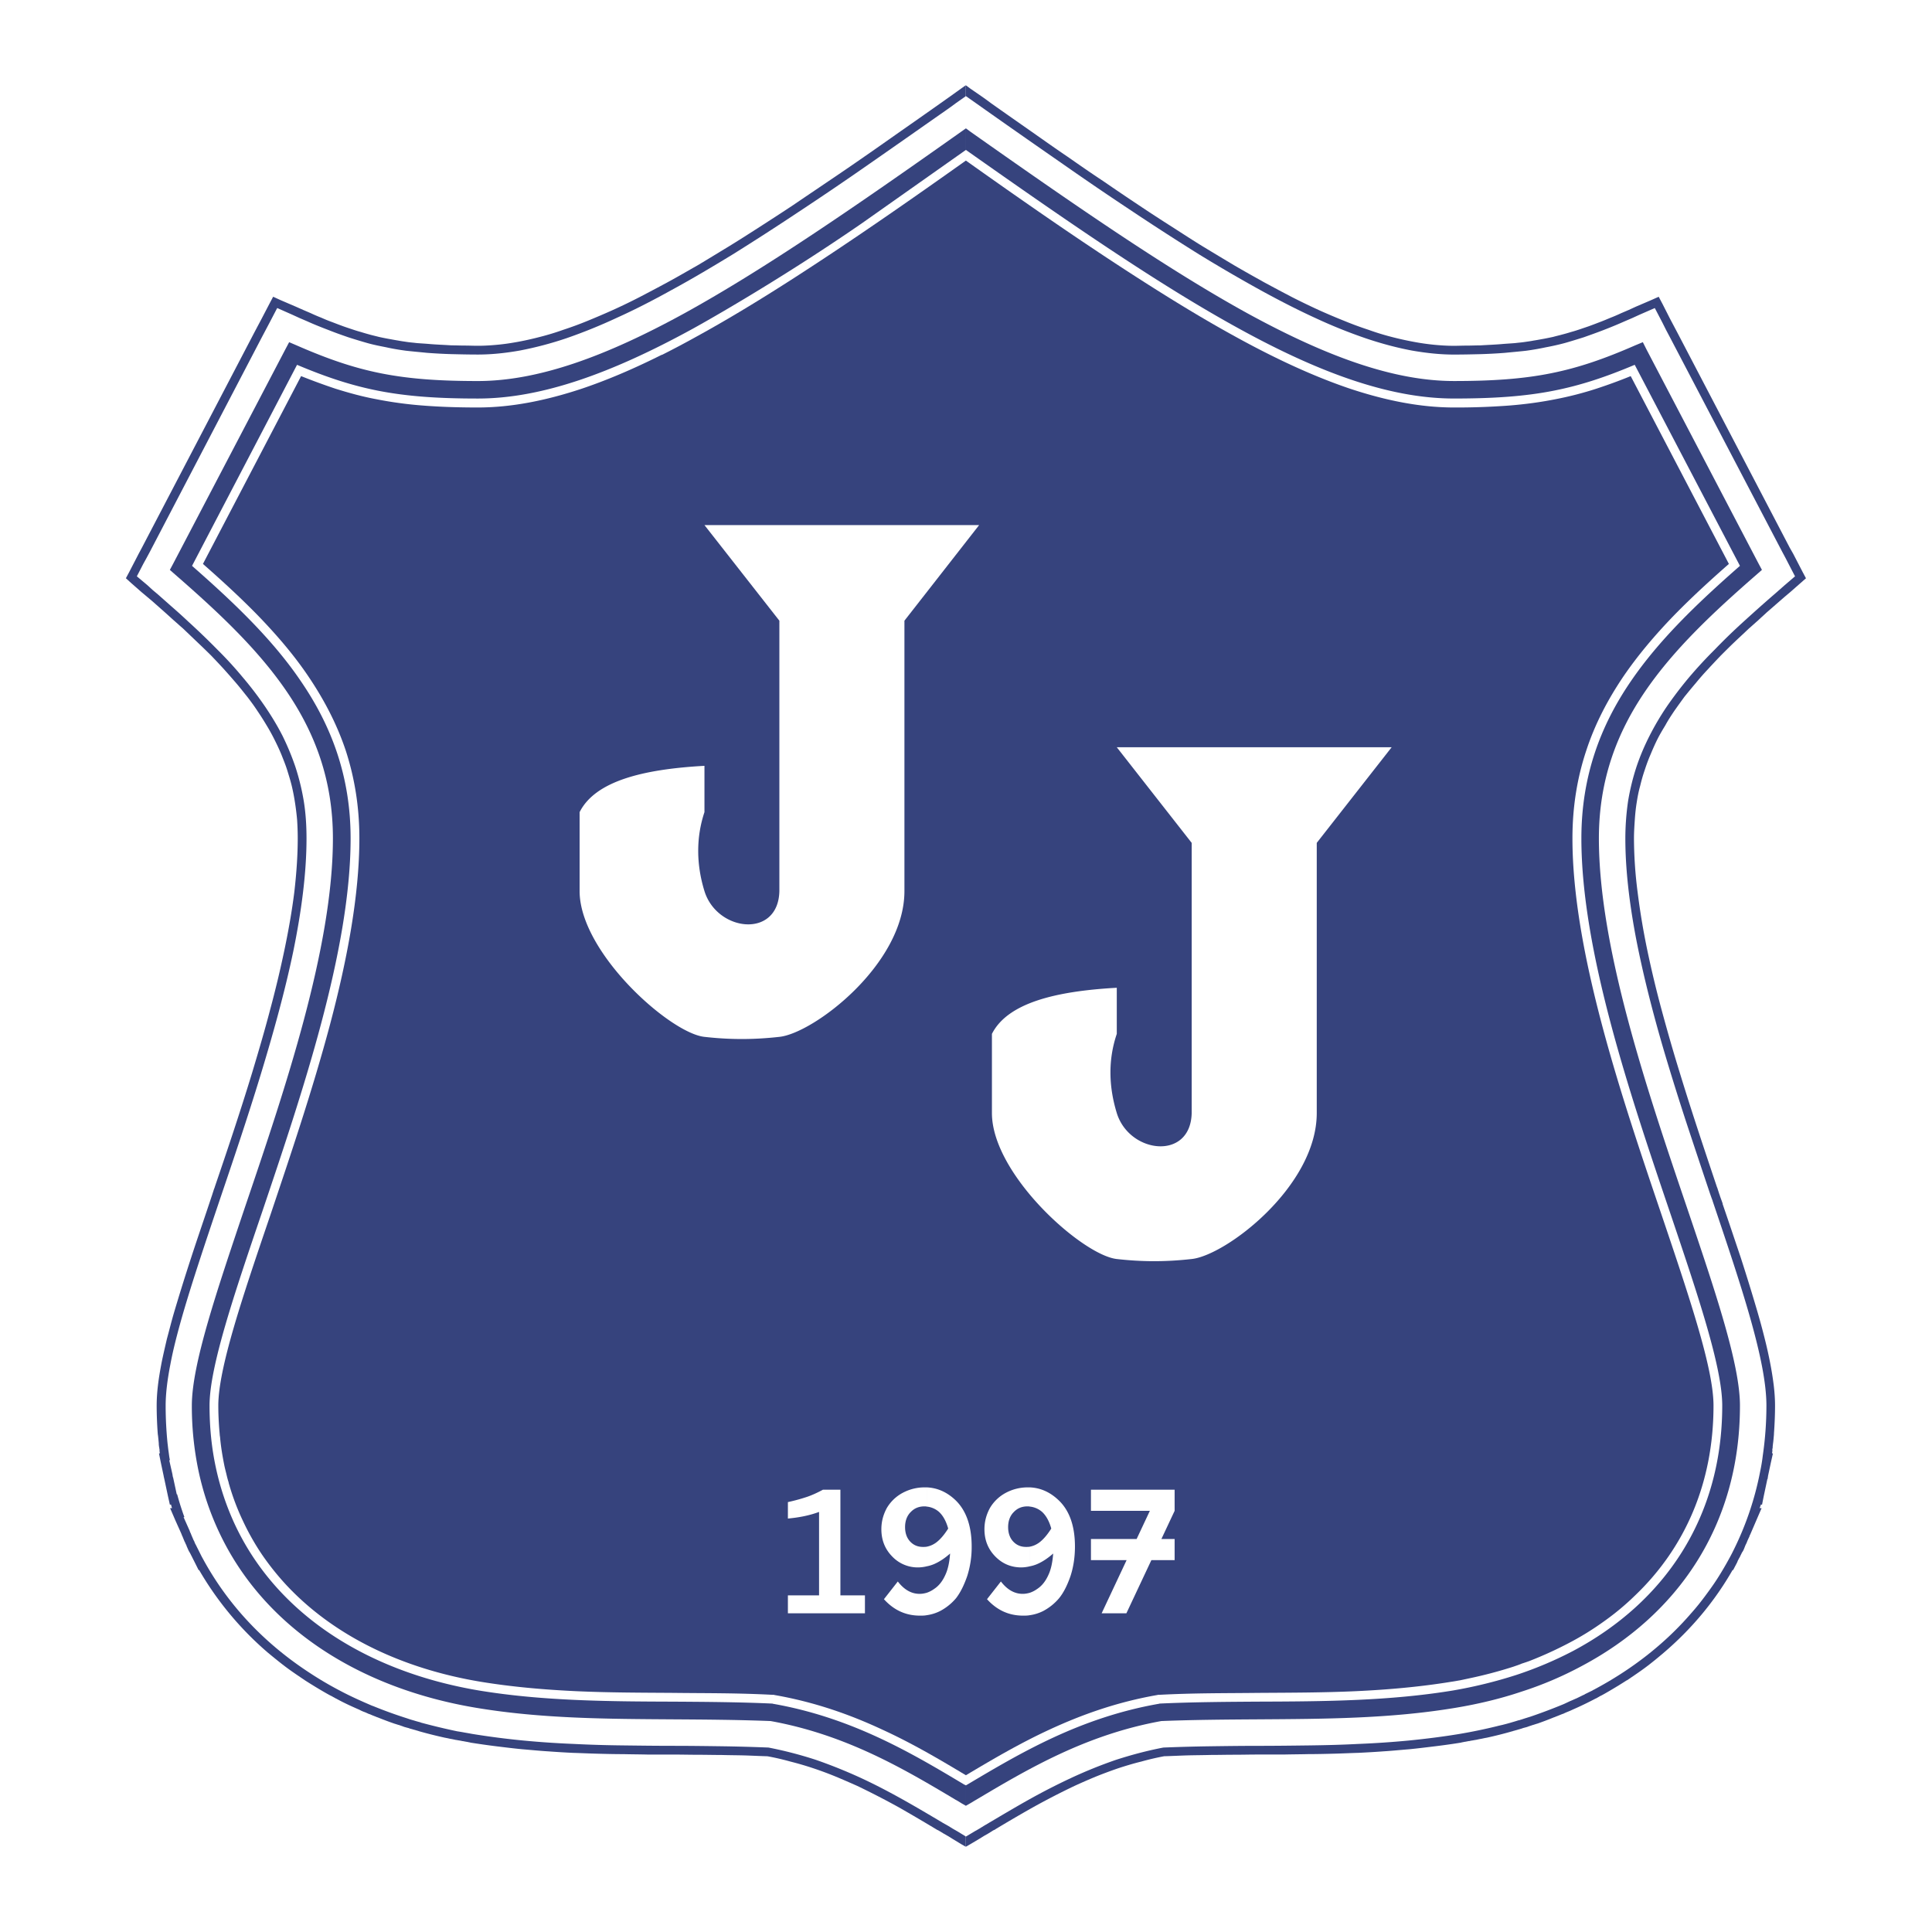 <svg xmlns="http://www.w3.org/2000/svg" width="2500" height="2500" viewBox="0 0 192.756 192.756"><g fill-rule="evenodd" clip-rule="evenodd"><path fill="#fff" d="M0 0h192.756v192.756H0V0z"/><path d="M33.512 169.454h-.022c-.085-.064-.234-.128-.405-.234-.106-.043-.255-.128-.447-.234a47.235 47.235 0 0 1-2.215-1.341c-.66-.448-1.298-.873-1.895-1.32-.596-.447-1.192-.937-1.788-1.427a32.018 32.018 0 0 1-6.877-8.262l-.043.021-.383-.767-.106-.213c-.085-.149-.042-.085-.085-.17-.021-.043-.064-.106-.085-.171-.085-.148-.149-.298-.234-.447-.106-.148-.192-.383-.32-.66v-.042l-.042-.064c0-.021 0-.021-.021-.042v-.021l-.021-.021c0-.021-.021-.043-.021-.064-.021-.063-.043-.085-.043-.105 0 .021 0 0-.042-.064-.042-.106-.106-.256-.191-.469-.021-.042-.021-.063-.021-.063-.021-.021-.021-.042-.043-.063l-.042-.128-.064-.149-.554-1.234-.532-1.235h.191c-.042-.128-.064-.234-.106-.362l-.106.021-.191-.852-.362-1.703-.064-.277v-.021l-.298-1.404-.171-.852.085-.021-.042-.299h.021c-.042-.255-.021-.106-.042-.276-.021-.064-.021-.149-.042-.277v-.042c0-.021 0 0 0 0 0-.128-.021-.299-.043-.533-.042-.446-.063-.468-.063-.553a39.026 39.026 0 0 1-.106-2.769c0-.617.042-1.299.127-2.022.085-.724.213-1.47.362-2.257.149-.745.341-1.555.532-2.385.234-.852.447-1.725.703-2.598a208.72 208.72 0 0 1 1.725-5.536c.554-1.703 1.171-3.492 1.789-5.345l.277-.83v-.021c0 .021 0 .042 0 0h.021v-.043.043c-.021 0-.064.171 0-.043l.213-.659c.021 0 .021 0 .021-.021l.021-.086c1.214-3.555 2.491-7.346 3.726-11.391.639-2.13 1.256-4.216 1.789-6.26a107.43 107.43 0 0 0 1.448-6.048c.405-1.938.746-3.875.98-5.748.212-1.853.34-3.642.34-5.345 0-.617-.021-1.235-.064-1.874a26.857 26.857 0 0 0-.213-1.725c-.085-.554-.191-1.107-.319-1.64s-.298-1.064-.468-1.618c-.17-.532-.383-1.043-.575-1.533-.212-.511-.447-1-.681-1.469-.234-.469-.49-.937-.788-1.427a26.896 26.896 0 0 0-.894-1.405c-.32-.49-.66-.958-1.022-1.427-.362-.447-.724-.916-1.107-1.363a77.381 77.381 0 0 0-1.214-1.384c-.426-.469-.852-.916-1.277-1.363a80.745 80.745 0 0 0-1.384-1.341l-1.448-1.384c-.276-.234-.575-.511-.894-.788-.426-.383-.703-.639-.873-.788l-1.299-1.15-.532-.447-.533-.447-1.043-.916-.517-.471.32-.596.639-1.235.319-.617.319-.597 11.179-21.398.383-.725.384-.724.766-1.469.383-.725.746.341 1.49.639.767.34.745.319c.32.149.66.299 1.043.448.34.149.682.297 1.043.425.341.128.66.255.958.362.277.106.596.213.979.34.319.107.639.213.958.298.34.106.639.191.873.255.298.085.596.149.916.234.277.063.596.128.937.192.362.063.681.127.958.17.341.064.639.106.937.149.255.042.575.063.916.106.192.021.596.042 1.171.085.448.043.852.064 1.214.085.426.021.809.043 1.15.064.447 0 .873.021 1.299.021s.873.021 1.32.021c.681 0 1.341-.043 2.001-.107.682-.063 1.363-.17 2.065-.298a31.07 31.07 0 0 0 2.172-.49 25.343 25.343 0 0 0 2.3-.703 34.4 34.4 0 0 0 2.428-.895c.83-.34 1.682-.702 2.533-1.086a58.92 58.92 0 0 0 2.641-1.277c.895-.469 1.831-.958 2.811-1.49.958-.532-1.043.575 0 0 1.022-.554 2.001-1.129 2.981-1.683 1-.596 2.001-1.213 3.023-1.831.979-.596 2.044-1.278 3.172-2.002 1.086-.702 2.215-1.426 3.364-2.193 1.001-.682 2.172-1.469 3.492-2.364a254.265 254.265 0 0 0 3.577-2.448c1.022-.703 2.257-1.576 3.62-2.534 1.277-.894 2.619-1.831 4.002-2.811l.511-.362.511-.362.98-.702.511-.362v175.748l.447-.255.895-.532.447-.277.447-.255.51-.32c.021 0 .021 0 .043-.021h.021a142.25 142.25 0 0 1 3.896-2.277 73.999 73.999 0 0 1 4.131-2.129 64.22 64.22 0 0 1 2.15-.938c.746-.298 1.49-.575 2.236-.83.723-.234 1.49-.469 2.277-.66a26.832 26.832 0 0 1 2.279-.532c.809-.021 1.574-.063 2.32-.085.787-.021 1.555-.021 2.301-.043.809 0 1.596-.021 2.383-.021.789 0 1.576-.021 2.365-.021h2.554c.852-.021 1.682-.021 2.49-.042.852 0 1.703-.021 2.535-.043.852-.021 1.682-.063 2.469-.085.83-.043 1.66-.086 2.471-.149.723-.042 1.574-.128 2.619-.213.852-.085 1.703-.191 2.576-.298a65.55 65.55 0 0 0 2.555-.362c.021-.021.107-.021.277-.063.49-.086-.404.085.469-.086.062 0 .021 0 0 0h.062c.064-.021.107-.021.17-.042.043 0 .107-.021.15-.021.34-.063.234-.043.361-.063.107-.021.277-.064.533-.106.105-.021.275-.064.531-.106a40.593 40.593 0 0 0 2.535-.639h.02l.107-.043h.021l.809-.234c.043-.021.086-.021.107-.043.17-.042.34-.085.467-.127.15-.064.32-.106.49-.171.17-.042.32-.106.49-.148a34.313 34.313 0 0 0 1.682-.639h.021c.191-.086.383-.149.574-.234l.213-.085.064-.021h.021c.17-.086.32-.149.426-.192.213-.085.361-.148.49-.213a34.096 34.096 0 0 0 2.342-1.128h.021c.105-.064.234-.128.404-.234.107-.043.256-.128.447-.234.746-.426 1.49-.873 2.215-1.341h.021c.66-.448 1.299-.873 1.895-1.32s1.191-.937 1.768-1.427c2.768-2.363 5.088-5.132 6.877-8.262l.043.021.404-.767.086-.213c.084-.149.062-.085.084-.17.043-.043.064-.106.107-.171.062-.148.148-.298.213-.447.127-.148.213-.383.318-.66v-.021h.021v-.021l.021-.064c.021-.021.021-.021.021-.042l.021-.021v-.021c.021-.021.021-.043.043-.064.021-.063.021-.085.043-.105-.021.021 0 0 .02-.064.043-.106.107-.256.213-.469.021-.042.021-.063.021-.063 0-.021.021-.042.021-.063l.064-.128.064-.149.531-1.234.533-1.235h-.193c.043-.128.086-.234.129-.362l.107.021.17-.852.361-1.703h.021l.043-.277v-.021l.299-1.404.191-.852-.086-.021.043-.299h-.021c.021-.255.021-.106.041-.276 0-.064 0-.149.023-.277v-.042c0-.021 0 0 0 0a7.67 7.67 0 0 0 .062-.533c.043-.446.043-.468.043-.553.064-.895.107-1.831.107-2.769 0-.617-.043-1.299-.129-2.022a32.697 32.697 0 0 0-.361-2.257 44.31 44.31 0 0 0-.533-2.385 70.755 70.755 0 0 0-.701-2.598 204.168 204.168 0 0 0-1.705-5.536c-.574-1.703-1.17-3.492-1.809-5.345h.021l-.299-.83v-.021c0 .021.021.042 0 0l-.021-.043c.021 0 .021.021.021.043 0 0 .064.171-.021-.043l-.213-.659v-.021l-.043-.086c-1.191-3.555-2.469-7.346-3.705-11.391-.66-2.13-1.256-4.216-1.809-6.26a105.745 105.745 0 0 1-1.449-6.048 72.104 72.104 0 0 1-.957-5.748 42.849 42.849 0 0 1-.361-5.345c0-.617.041-1.235.084-1.874s.107-1.213.191-1.725c.086-.554.191-1.107.342-1.64.127-.532.275-1.064.467-1.618.172-.532.363-1.043.576-1.533.213-.511.426-1 .66-1.469.234-.469.51-.937.809-1.427.277-.511.574-.958.873-1.405.342-.49.682-.958 1.021-1.427.363-.447.746-.916 1.129-1.363.383-.468.789-.937 1.215-1.384.426-.469.852-.916 1.277-1.363.447-.447.895-.895 1.361-1.341.469-.447.959-.895 1.471-1.384.275-.234.574-.511.893-.788.406-.383.703-.639.852-.788l1.32-1.15.512-.447.533-.447 1.043-.916.531-.468-.318-.596-.639-1.235-.32-.617-.34-.597-11.18-21.398-.383-.725-.383-.724-.746-1.469-.383-.725-.766.341-1.492.639-.744.34-.746.319c-.318.149-.66.299-1.043.448-.361.149-.703.297-1.043.425s-.66.255-.959.362c-.275.106-.617.213-.979.34-.32.107-.639.213-.959.298-.34.106-.639.191-.895.255-.297.085-.596.149-.893.234-.299.063-.598.128-.938.192-.361.063-.682.127-.98.17-.318.064-.639.106-.936.149-.256.042-.555.063-.916.106-.191.021-.574.042-1.172.085-.447.043-.852.064-1.191.085-.426.021-.809.043-1.172.064-.426 0-.852.021-1.277.021-.447 0-.895.021-1.342.021-.682 0-1.34-.043-2-.107a23.29 23.29 0 0 1-2.045-.298 31.706 31.706 0 0 1-2.193-.49 24.924 24.924 0 0 1-2.277-.703 34.038 34.038 0 0 1-2.428-.895 63.451 63.451 0 0 1-2.555-1.086 71.737 71.737 0 0 1-2.641-1.277c-.895-.469-1.832-.958-2.789-1.49-.98-.532 1.021.575 0 0a124.23 124.23 0 0 1-2.982-1.683c-1-.596-2.021-1.213-3.043-1.831-.98-.596-2.023-1.278-3.152-2.002a167.614 167.614 0 0 1-3.363-2.193 272.639 272.639 0 0 1-3.492-2.364c-1.449-.958-2.598-1.767-3.578-2.448-1.043-.703-2.277-1.576-3.641-2.534-1.277-.894-2.619-1.831-4.004-2.811l-.488-.362-.512-.362-1.022-.702-.49-.362v175.748l-.447-.255-.874-.532-.447-.277-.447-.255-.532-.32s-.021 0-.021-.021h-.043a179.182 179.182 0 0 0-3.875-2.277 81.694 81.694 0 0 0-4.131-2.129c-.724-.32-1.448-.64-2.171-.938a34.53 34.53 0 0 0-2.236-.83 31.12 31.12 0 0 0-2.257-.66 25.51 25.51 0 0 0-2.299-.532c-.788-.021-1.576-.063-2.3-.085-.809-.021-1.554-.021-2.299-.043-.809 0-1.597-.021-2.385-.021s-1.576-.021-2.364-.021h-2.576c-.83-.021-1.661-.021-2.47-.042-.873 0-1.725-.021-2.534-.043-.873-.021-1.703-.063-2.491-.085a94.48 94.48 0 0 1-2.449-.149c-.724-.042-1.597-.128-2.619-.213-.873-.085-1.725-.191-2.598-.298s-1.725-.234-2.555-.362c-.021-.021-.107-.021-.277-.063-.469-.086.426.085-.469-.086-.063 0-.021 0 0 0h-.042c-.064-.021-.128-.021-.171-.042-.063 0-.106-.021-.149-.021-.362-.063-.234-.043-.383-.063a7.34 7.34 0 0 0-.532-.106 8.924 8.924 0 0 0-.511-.106 45.184 45.184 0 0 1-2.555-.639l-.127-.043-.83-.234c-.043-.021-.064-.021-.107-.043-.17-.042-.319-.085-.468-.127-.149-.064-.298-.106-.469-.171-.17-.042-.341-.106-.49-.148a34.905 34.905 0 0 1-1.703-.639h-.021c-.191-.086-.383-.149-.575-.234l-.213-.085-.064-.021c-.191-.086-.319-.149-.447-.192a3.299 3.299 0 0 1-.468-.213c-.831-.361-1.618-.724-2.342-1.128.014-.003.014-.003-.007-.003z" fill="#36437d"/><path d="M67.026 28.923c2.002-1.085 4.003-2.278 6.068-3.535a263.749 263.749 0 0 0 6.537-4.216 321.507 321.507 0 0 0 7.09-4.812c2.3-1.597 4.876-3.407 7.645-5.344l.511-.362.49-.362 1.001-.703 1 .703.512.362.512.362c2.746 1.938 5.344 3.748 7.643 5.344a325.945 325.945 0 0 0 7.07 4.812 262.914 262.914 0 0 0 6.537 4.216 157.123 157.123 0 0 0 6.068 3.535c1.938 1.064 3.768 2.001 5.492 2.79a50.57 50.57 0 0 0 5.068 2.044c1.576.532 3.109.937 4.578 1.214 1.447.255 2.854.404 4.215.404.916 0 1.789-.021 2.662-.042a49.192 49.192 0 0 0 2.385-.127c.873-.085 1.598-.149 2.15-.213a25.382 25.382 0 0 0 1.959-.341 25.06 25.06 0 0 0 1.895-.426c.598-.17 1.215-.362 1.896-.575.66-.234 1.32-.468 1.979-.724a44.758 44.758 0 0 0 2.109-.873l.744-.319.746-.341 1.512-.66.766 1.469.363.725.383.724 11.199 21.399.32.596.318.618.641 1.235-1.045.895-.531.469-.512.447c-1.107.958-2.15 1.895-3.109 2.768a58.16 58.16 0 0 0-2.83 2.746 44.416 44.416 0 0 0-2.557 2.769 39.511 39.511 0 0 0-2.193 2.875 27.103 27.103 0 0 0-1.725 2.917c-.51 1-.957 2.044-1.32 3.13a23.137 23.137 0 0 0-.83 3.386 26.084 26.084 0 0 0-.277 3.748c0 3.108.406 6.516 1.086 10.071.703 3.598 1.662 7.346 2.748 11.051a267.63 267.63 0 0 0 2.342 7.494c.768 2.321 1.533 4.621 2.277 6.836l.15.425.105.277v.021c2.896 8.581 5.367 15.927 5.367 20.419a34.75 34.75 0 0 1-.363 4.982 16.973 16.973 0 0 1-.256 1.555 30.57 30.57 0 0 1-2.639 7.836l-.213.426a34.673 34.673 0 0 1-1.193 2.087c-.404.66-.852 1.299-1.342 1.958-.469.64-.957 1.257-1.49 1.853-2.66 3.088-5.961 5.643-9.73 7.645l-.043.021c-.021 0-.043.021-.064.043-.383.191.363-.192-.127.063-.191.085-.383.191-.617.298-.256.148-.064.043 0 0-.021.021-.043.021-.086.063-.041.021-.084.021-.105.043.064-.021.105-.043 0 0-.064.021-.17.085-.66.319-.256.106-.469.213-.639.276-.277.128-.49.234-.639.299a54.926 54.926 0 0 1-3.387 1.277c-.105.021-.062.021 0 0a.3.3 0 0 0-.127.043c-.127.042-.086.021 0 0h-.021c-.021 0-.064.021-.127.042-.426.128-.639.213-.682.213-.426.128-.021 0 0 0 0 0-.043.021-.107.043-.191.042-.084.021 0 0-.041 0-.062 0-.127.021-.256.085-.49.148-.703.213a17.13 17.13 0 0 1-.703.191c-.232.063-.467.106-.701.17a52.14 52.14 0 0 1-3.705.767c-1.662.277-3.365.49-5.068.66a91.833 91.833 0 0 1-5.045.341c-1.619.086-3.281.128-4.982.149-1.641.021-3.301.042-4.963.042h-.062c-1.576 0-3.174.021-4.77.043a178.46 178.46 0 0 0-4.686.128c-1.66.319-3.236.745-4.748 1.234a46.45 46.45 0 0 0-4.471 1.81 64.233 64.233 0 0 0-4.195 2.151c-1.256.702-2.619 1.512-3.918 2.278l-.574.34-.447.277-.447.255-.895.533-.873-.533-.447-.255-.447-.277-.533-.298c-.021-.021-.042-.021-.064-.042-2.512-1.49-5.195-3.088-8.091-4.43a49.888 49.888 0 0 0-4.493-1.81 39.739 39.739 0 0 0-4.748-1.234 181.959 181.959 0 0 0-4.685-.128c-1.597-.021-3.172-.043-4.749-.043h-.085c-1.661 0-3.321-.021-4.961-.042a122.596 122.596 0 0 1-4.982-.149 91.43 91.43 0 0 1-5.025-.341 78.645 78.645 0 0 1-5.089-.66 33.79 33.79 0 0 0-.724-.128 17.476 17.476 0 0 0-.745-.127 65.561 65.561 0 0 1-3.641-.873h-.021v-.021a10.349 10.349 0 0 1-.681-.191 9.682 9.682 0 0 1-.681-.213 44.095 44.095 0 0 1-3.407-1.235h-.021c-1.15-.49-2.236-.979-3.236-1.512a34.379 34.379 0 0 1-3.045-1.789c-4.514-2.938-8.155-6.771-10.667-11.412l-.106-.192-.639-1.277-.043-.106c.043.128.128.341-.021-.021v-.021l-.042-.086v-.021c-.021-.021-.021-.021-.021-.042-.17-.362.149.319-.064-.106-.064-.17-.17-.383-.255-.617-.064-.149-.042-.064-.064-.128-.021-.043-.021-.085-.042-.106v-.021l-.618-1.384h.085c-.063-.17-.127-.341-.191-.532a27.211 27.211 0 0 1-.533-1.746h-.042l-.362-1.683c0-.021-.021-.021-.021-.021l-.042-.256v-.021l-.319-1.405.063-.021c-.021-.128-.042-.191-.042-.234-.021-.063-.042-.298-.106-.724-.042-.319-.064-.553-.085-.702a37.472 37.472 0 0 1-.191-3.77c0-1.192.17-2.576.469-4.109.276-1.49.703-3.13 1.214-4.918.979-3.386 2.32-7.367 3.769-11.669 1.299-3.832 2.683-7.921 4.003-12.243 1.277-4.194 2.449-8.41 3.279-12.392.809-3.96 1.32-7.793 1.32-11.264 0-1.32-.085-2.577-.277-3.748a23.137 23.137 0 0 0-.83-3.386 25.568 25.568 0 0 0-1.299-3.13c-.511-1-1.107-1.98-1.746-2.917a34.488 34.488 0 0 0-2.193-2.875 38.684 38.684 0 0 0-2.534-2.769 72.738 72.738 0 0 0-2.874-2.768 58.077 58.077 0 0 0-1.768-1.597l-1.299-1.15-.532-.447-.511-.469-1.065-.895.639-1.235.341-.618.32-.596 11.17-21.401.383-.724.383-.725.767-1.469 1.491.66.745.341.745.319c.702.319 1.405.596 2.129.873.639.255 1.298.49 1.98.724.66.213 1.299.405 1.895.575.596.17 1.235.298 1.895.426.66.149 1.32.255 1.959.341.554.063 1.256.127 2.129.213.83.063 1.639.106 2.406.127.852.021 1.725.042 2.641.042 1.384 0 2.789-.149 4.216-.404a35.269 35.269 0 0 0 4.599-1.214 52.462 52.462 0 0 0 5.046-2.044c1.747-.786 3.577-1.723 5.494-2.788z" fill="#fff"/><path d="M67.878 30.478c3.939-2.171 8.176-4.812 12.732-7.835 5.323-3.535 10.541-7.218 15.757-10.922l.49.361.51.362c5.303 3.747 10.199 7.175 14.777 10.199 4.557 3.023 8.773 5.664 12.713 7.835 3.896 2.129 7.494 3.791 10.857 4.94 3.322 1.107 6.432 1.703 9.348 1.703 1.896 0 3.6-.042 5.176-.17a31.665 31.665 0 0 0 4.322-.575c1.34-.256 2.639-.618 3.98-1.064 1.363-.447 2.768-1.001 4.26-1.64l.744-.34.746-.319c4.193 8.027 8.41 16.033 12.605 24.061l-.533.468-.512.448c-2.15 1.874-4.193 3.704-6.047 5.6-1.852 1.874-3.533 3.812-4.939 5.876-1.363 2.023-2.492 4.152-3.258 6.494s-1.213 4.876-1.213 7.687c0 6.452 1.703 14.053 3.918 21.611 1.49 5.046 3.193 10.135 4.791 14.841 2.895 8.56 5.365 15.885 5.365 20.143 0 4.897-1.023 9.327-2.875 13.202a28.856 28.856 0 0 1-1.512 2.746c-2.832 4.535-6.92 8.198-11.881 10.838-.277.128-.533.277-.811.426-.213.086-.488.234-.83.384a36.696 36.696 0 0 1-4.471 1.767c-.299.106-.617.213-.895.299-.277.085-.574.17-.916.255-1.596.447-3.236.81-4.918 1.107-3.322.554-6.621.83-9.9.979s-6.58.17-9.881.17h-.084c-3.174.021-6.346.043-9.561.192-3.641.66-6.877 1.81-9.838 3.193-2.98 1.384-5.707 3.002-8.262 4.515l-.574.34-.448.277-.447.256-.447-.256-.426-.277-.596-.34c-2.555-1.513-5.259-3.131-8.262-4.515-2.938-1.384-6.175-2.533-9.837-3.193-3.194-.149-6.388-.171-9.561-.192h-.063c-3.322 0-6.622-.021-9.88-.17-3.301-.149-6.601-.426-9.901-.979h-.022a51.67 51.67 0 0 1-4.918-1.107 40.637 40.637 0 0 1-4.621-1.597c-7.623-3.151-13.563-8.41-16.821-15.438l-.022-.021c-.106-.255-.234-.531-.362-.809a32.716 32.716 0 0 1-.319-.809 30.904 30.904 0 0 1-1.341-4.472c-.064-.255-.106-.575-.17-.916-.064-.361-.128-.681-.17-.915a33.817 33.817 0 0 1-.362-4.94c0-2.15.639-5.067 1.618-8.538.979-3.385 2.321-7.346 3.748-11.604 1.32-3.875 2.726-8.026 4.024-12.307 2.576-8.39 4.684-16.991 4.684-24.146 0-2.811-.426-5.345-1.213-7.687-.767-2.342-1.874-4.471-3.258-6.494-1.406-2.065-3.087-4.003-4.918-5.876-1.874-1.917-3.918-3.748-6.047-5.6l-.533-.448-.511-.468c4.195-8.027 8.39-16.033 12.584-24.061l.745.319.746.34c1.512.639 2.896 1.193 4.258 1.64 1.341.447 2.64.809 4.003 1.064a31.93 31.93 0 0 0 4.301.575c1.597.128 3.279.17 5.174.17 2.938 0 6.047-.596 9.368-1.703 3.369-1.15 6.967-2.811 10.843-4.94z" fill="#fff"/><path d="M96.367 16.02c-5.004 3.556-9.688 6.814-14.074 9.709-4.536 3.002-8.773 5.643-12.733 7.814a92.499 92.499 0 0 1-3.492 1.852c-.042 0-.064.022-.085.022-2.769 1.384-5.409 2.512-7.942 3.364-3.662 1.214-7.09 1.874-10.369 1.874-2.023 0-3.833-.064-5.451-.192a39.49 39.49 0 0 1-4.706-.639c-1.363-.255-2.683-.617-4.046-1.043a63.498 63.498 0 0 1-3.428-1.256l-9.794 18.737c1.917 1.682 3.769 3.386 5.472 5.131 1.874 1.938 3.599 3.939 5.047 6.09 1.554 2.299 2.832 4.727 3.726 7.388.873 2.683 1.363 5.579 1.363 8.773 0 5.664-1.214 12.115-2.938 18.609-1.725 6.473-3.939 13.01-5.941 18.972-2.811 8.262-5.195 15.309-5.195 19.014 0 .831.042 1.661.106 2.491.042.384.042.575.064.597.085 1.021.255 2.001.447 2.959.063.277.128.533.192.788.063.277.127.533.212.788.021.106.043.213.085.319 0 .021.021.043.021.085.341 1.15.767 2.278 1.278 3.364a24.674 24.674 0 0 0 1.938 3.449 26.588 26.588 0 0 0 2.47 3.088c4.664 4.982 11.413 8.304 19.376 9.624 3.109.511 6.303.788 9.496.938 3.236.148 6.473.148 9.71.17 1.66.021 3.3.021 4.939.042 1.661.021 3.3.064 4.919.149H77.203l.064.021c4.025.702 7.559 1.959 10.753 3.449 3.066 1.405 5.792 3.023 8.347 4.557 2.576-1.533 5.301-3.151 8.346-4.557 3.217-1.49 6.729-2.747 10.754-3.449l.086-.021h.148c1.617-.085 3.279-.128 4.939-.149 1.619-.021 3.279-.021 4.918-.042 3.236-.021 6.473-.021 9.711-.17 3.215-.149 6.387-.427 9.518-.938.318-.042.617-.106.893-.148l.895-.192a43.399 43.399 0 0 0 4.43-1.171c.299-.106.574-.191.809-.298.256-.085.533-.171.811-.277a38.625 38.625 0 0 0 3.916-1.788 28.573 28.573 0 0 0 3.514-2.172 25.811 25.811 0 0 0 3.088-2.577c4.918-4.705 7.814-11.136 7.814-18.929 0-2.214-.852-5.621-2.129-9.752-.852-2.768-1.916-5.919-3.045-9.262-4.047-11.945-8.9-26.275-8.9-37.581 0-3.194.49-6.09 1.383-8.773.873-2.662 2.152-5.089 3.705-7.388 1.471-2.151 3.174-4.152 5.047-6.09 1.703-1.746 3.557-3.449 5.473-5.131l-9.795-18.737a52.435 52.435 0 0 1-3.428 1.256 34.112 34.112 0 0 1-4.047 1.043c-1.49.298-3.045.511-4.684.639a70.138 70.138 0 0 1-5.473.192c-3.277 0-6.707-.66-10.369-1.874-3.598-1.213-7.43-2.981-11.52-5.238-3.959-2.172-8.176-4.812-12.732-7.814-4.388-2.895-9.072-6.153-14.076-9.709z" fill="#36437d"/><path d="M96.367 14.956v-2.151l.49.362c10.604 7.474 19.653 13.712 27.573 18.077 7.857 4.301 14.586 6.771 20.633 6.771 3.877 0 6.879-.213 9.646-.767 2.789-.554 5.365-1.448 8.432-2.79l.766-.319.363.724 11.199 21.399.32.596-.533.468c-4.279 3.727-8.24 7.431-11.115 11.647-2.832 4.152-4.619 8.857-4.619 14.671 0 10.901 4.77 24.997 8.75 36.729 2.875 8.496 5.324 15.736 5.324 19.866 0 11.903-6.176 20.889-15.82 25.999a35.641 35.641 0 0 1-5.963 2.533c-2.086.703-4.301 1.235-6.6 1.618-6.516 1.087-13.074 1.107-19.633 1.15-3.236.021-6.473.042-9.709.17-7.537 1.362-13.328 4.791-18.482 7.856-.191.106-.383.234-.575.342l-.447.255v-2.044.021c.042-.043.085-.064.128-.085 5.302-3.151 11.241-6.687 19.142-8.07l.064-.021h.043c3.258-.149 6.537-.17 9.814-.191 6.516-.021 13.01-.064 19.377-1.107a46.065 46.065 0 0 0 6.346-1.555c2-.659 3.896-1.469 5.684-2.405 9.072-4.834 14.863-13.266 14.863-24.466 0-3.832-2.406-10.965-5.217-19.291-4.025-11.881-8.836-26.125-8.836-37.304 0-6.196 1.895-11.222 4.918-15.65 2.875-4.215 6.729-7.878 10.902-11.541l-10.498-20.057c-2.875 1.213-5.365 2.044-8.049 2.576-2.895.575-6.004.788-9.986.788-6.365 0-13.371-2.534-21.463-6.984-7.876-4.321-16.82-10.474-27.232-17.82zm-10.412 7.346c-8.921 6.153-16.8 10.476-16.8 10.476-8.113 4.45-15.118 6.984-21.484 6.984-3.982 0-7.069-.213-9.986-.788-2.683-.532-5.174-1.363-8.049-2.576L19.16 56.455c4.173 3.663 8.027 7.325 10.88 11.541 3.024 4.429 4.94 9.454 4.94 15.65 0 11.178-4.833 25.423-8.836 37.304-2.832 8.326-5.238 15.459-5.238 19.291 0 2.194.213 4.259.639 6.218a26.64 26.64 0 0 0 1.852 5.558c4.131 8.921 13.116 14.756 24.423 16.65 6.345 1.043 12.861 1.086 19.355 1.107 3.279.021 6.579.042 9.837.191h.042l.064.021c7.878 1.384 13.84 4.919 19.1 8.07.064.021.106.042.149.063v2.044l-.447-.255c-.171-.107-.362-.235-.575-.342-5.131-3.065-10.923-6.494-18.461-7.856-3.257-.128-6.473-.149-9.709-.17-6.579-.043-13.138-.063-19.653-1.15-11.86-1.979-21.335-8.176-25.721-17.651a28.008 28.008 0 0 1-1.98-5.919 31.341 31.341 0 0 1-.681-6.58c0-4.13 2.47-11.37 5.323-19.866 3.981-11.731 8.751-25.827 8.751-36.729 0-5.813-1.789-10.519-4.621-14.671-2.875-4.216-6.834-7.92-11.115-11.647l-.532-.468.319-.596 11.2-21.399.383-.724.746.319c3.066 1.341 5.642 2.236 8.432 2.79 2.789.554 5.77.767 9.646.767 6.047 0 12.797-2.471 20.632-6.771 7.921-4.365 16.991-10.603 27.553-18.077l.511-.362v2.151l-10.413 7.345z" fill="#36437d"/><path d="M90.235 88.904V61.927l7.453-9.539H70.284l7.474 9.539v26.978c-.106 4.77-6.217 4.067-7.474 0-.809-2.619-.852-5.323 0-7.878v-4.62c-6.175.341-10.902 1.533-12.456 4.62v7.878c0 6.132 9.028 14.181 12.456 14.543 2.449.276 4.812.298 7.474 0 3.428-.363 12.477-7.24 12.477-14.544zM131.373 111.049V84.093l7.473-9.54h-27.424l7.473 9.54v26.956c-.105 4.77-6.217 4.066-7.473 0-.811-2.641-.873-5.323 0-7.899v-4.6c-6.176.341-10.902 1.533-12.457 4.6v7.899c0 6.132 9.027 14.181 12.457 14.563 2.447.277 4.811.299 7.473 0 3.427-.361 12.478-7.26 12.478-14.563zM102.734 161.15v-2.236a2.77 2.77 0 0 0 .744-.383c.49-.319.873-.81 1.172-1.513.213-.489.361-1.149.426-2.022-.533.469-1.043.81-1.576 1.044a3.652 3.652 0 0 1-.766.234v-1.959c.34-.064.639-.192.936-.405.406-.298.811-.767 1.215-1.405-.213-.766-.533-1.319-.938-1.682a2.202 2.202 0 0 0-1.213-.512v-1.916c1.043.043 1.979.447 2.811 1.214 1.129 1.022 1.703 2.598 1.703 4.685 0 1.064-.15 2.044-.447 2.959-.32.916-.682 1.64-1.129 2.193a5.325 5.325 0 0 1-1.576 1.277 4.223 4.223 0 0 1-1.362.427zm6.11-7.602h4.557l1.32-2.811h-5.877v-2.107h8.348v2.107l-1.32 2.811h1.32v2.108h-2.32l-2.492 5.302h-2.469l2.49-5.302h-3.557v-2.108zm-6.11-5.152v1.916c-.064-.021-.15-.021-.213-.021-.576 0-1.023.192-1.385.576-.361.361-.555.873-.555 1.49 0 .596.172 1.086.512 1.447.342.362.768.533 1.277.533.129 0 .234 0 .363-.021v1.959a3.764 3.764 0 0 1-.832.106c-1.021 0-1.895-.362-2.617-1.107-.703-.724-1.066-1.619-1.066-2.704 0-.767.193-1.47.555-2.13a4.048 4.048 0 0 1 1.596-1.511 4.607 4.607 0 0 1 2.174-.533h.191zm0 10.518v2.236c-.213.042-.426.042-.66.042-1.406 0-2.598-.532-3.6-1.64l1.385-1.767c.639.83 1.363 1.234 2.172 1.234.235.002.469-.04.703-.105zM92.45 161.15v-2.236a2.76 2.76 0 0 0 .745-.383c.489-.319.873-.81 1.171-1.513.213-.489.362-1.149.426-2.022-.532.469-1.043.81-1.576 1.044a3.616 3.616 0 0 1-.766.234v-1.959c.34-.064.638-.192.937-.405.404-.298.809-.767 1.214-1.405-.213-.766-.533-1.319-.937-1.682a2.202 2.202 0 0 0-1.213-.512v-1.916c1.043.043 1.979.447 2.811 1.214 1.107 1.022 1.682 2.598 1.682 4.685a9.473 9.473 0 0 1-.447 2.959c-.319.916-.682 1.64-1.107 2.193a5.325 5.325 0 0 1-1.576 1.277 4.25 4.25 0 0 1-1.364.427zm-13.841-11.286c.788-.17 1.426-.361 1.938-.532.49-.17 1-.403 1.554-.702h1.746v10.539h2.448v1.789h-7.686v-1.789h3.109v-8.325c-.916.342-1.938.554-3.109.661v-1.641zm13.841-1.468v1.916c-.064-.021-.149-.021-.213-.021-.575 0-1.022.192-1.384.576-.362.361-.554.873-.554 1.49 0 .596.17 1.086.511 1.447.341.362.766.533 1.277.533.127 0 .234 0 .362-.021v1.959a3.755 3.755 0 0 1-.831.106 3.51 3.51 0 0 1-2.619-1.107c-.703-.724-1.065-1.619-1.065-2.704 0-.767.192-1.47.554-2.13a4.044 4.044 0 0 1 1.597-1.511 4.602 4.602 0 0 1 2.172-.533h.193zm0 10.518v2.236c-.213.042-.426.042-.661.042-1.405 0-2.598-.532-3.598-1.64l1.384-1.767c.639.83 1.363 1.234 2.172 1.234.234.002.468-.04.703-.105z" fill="#fff"/></g></svg>